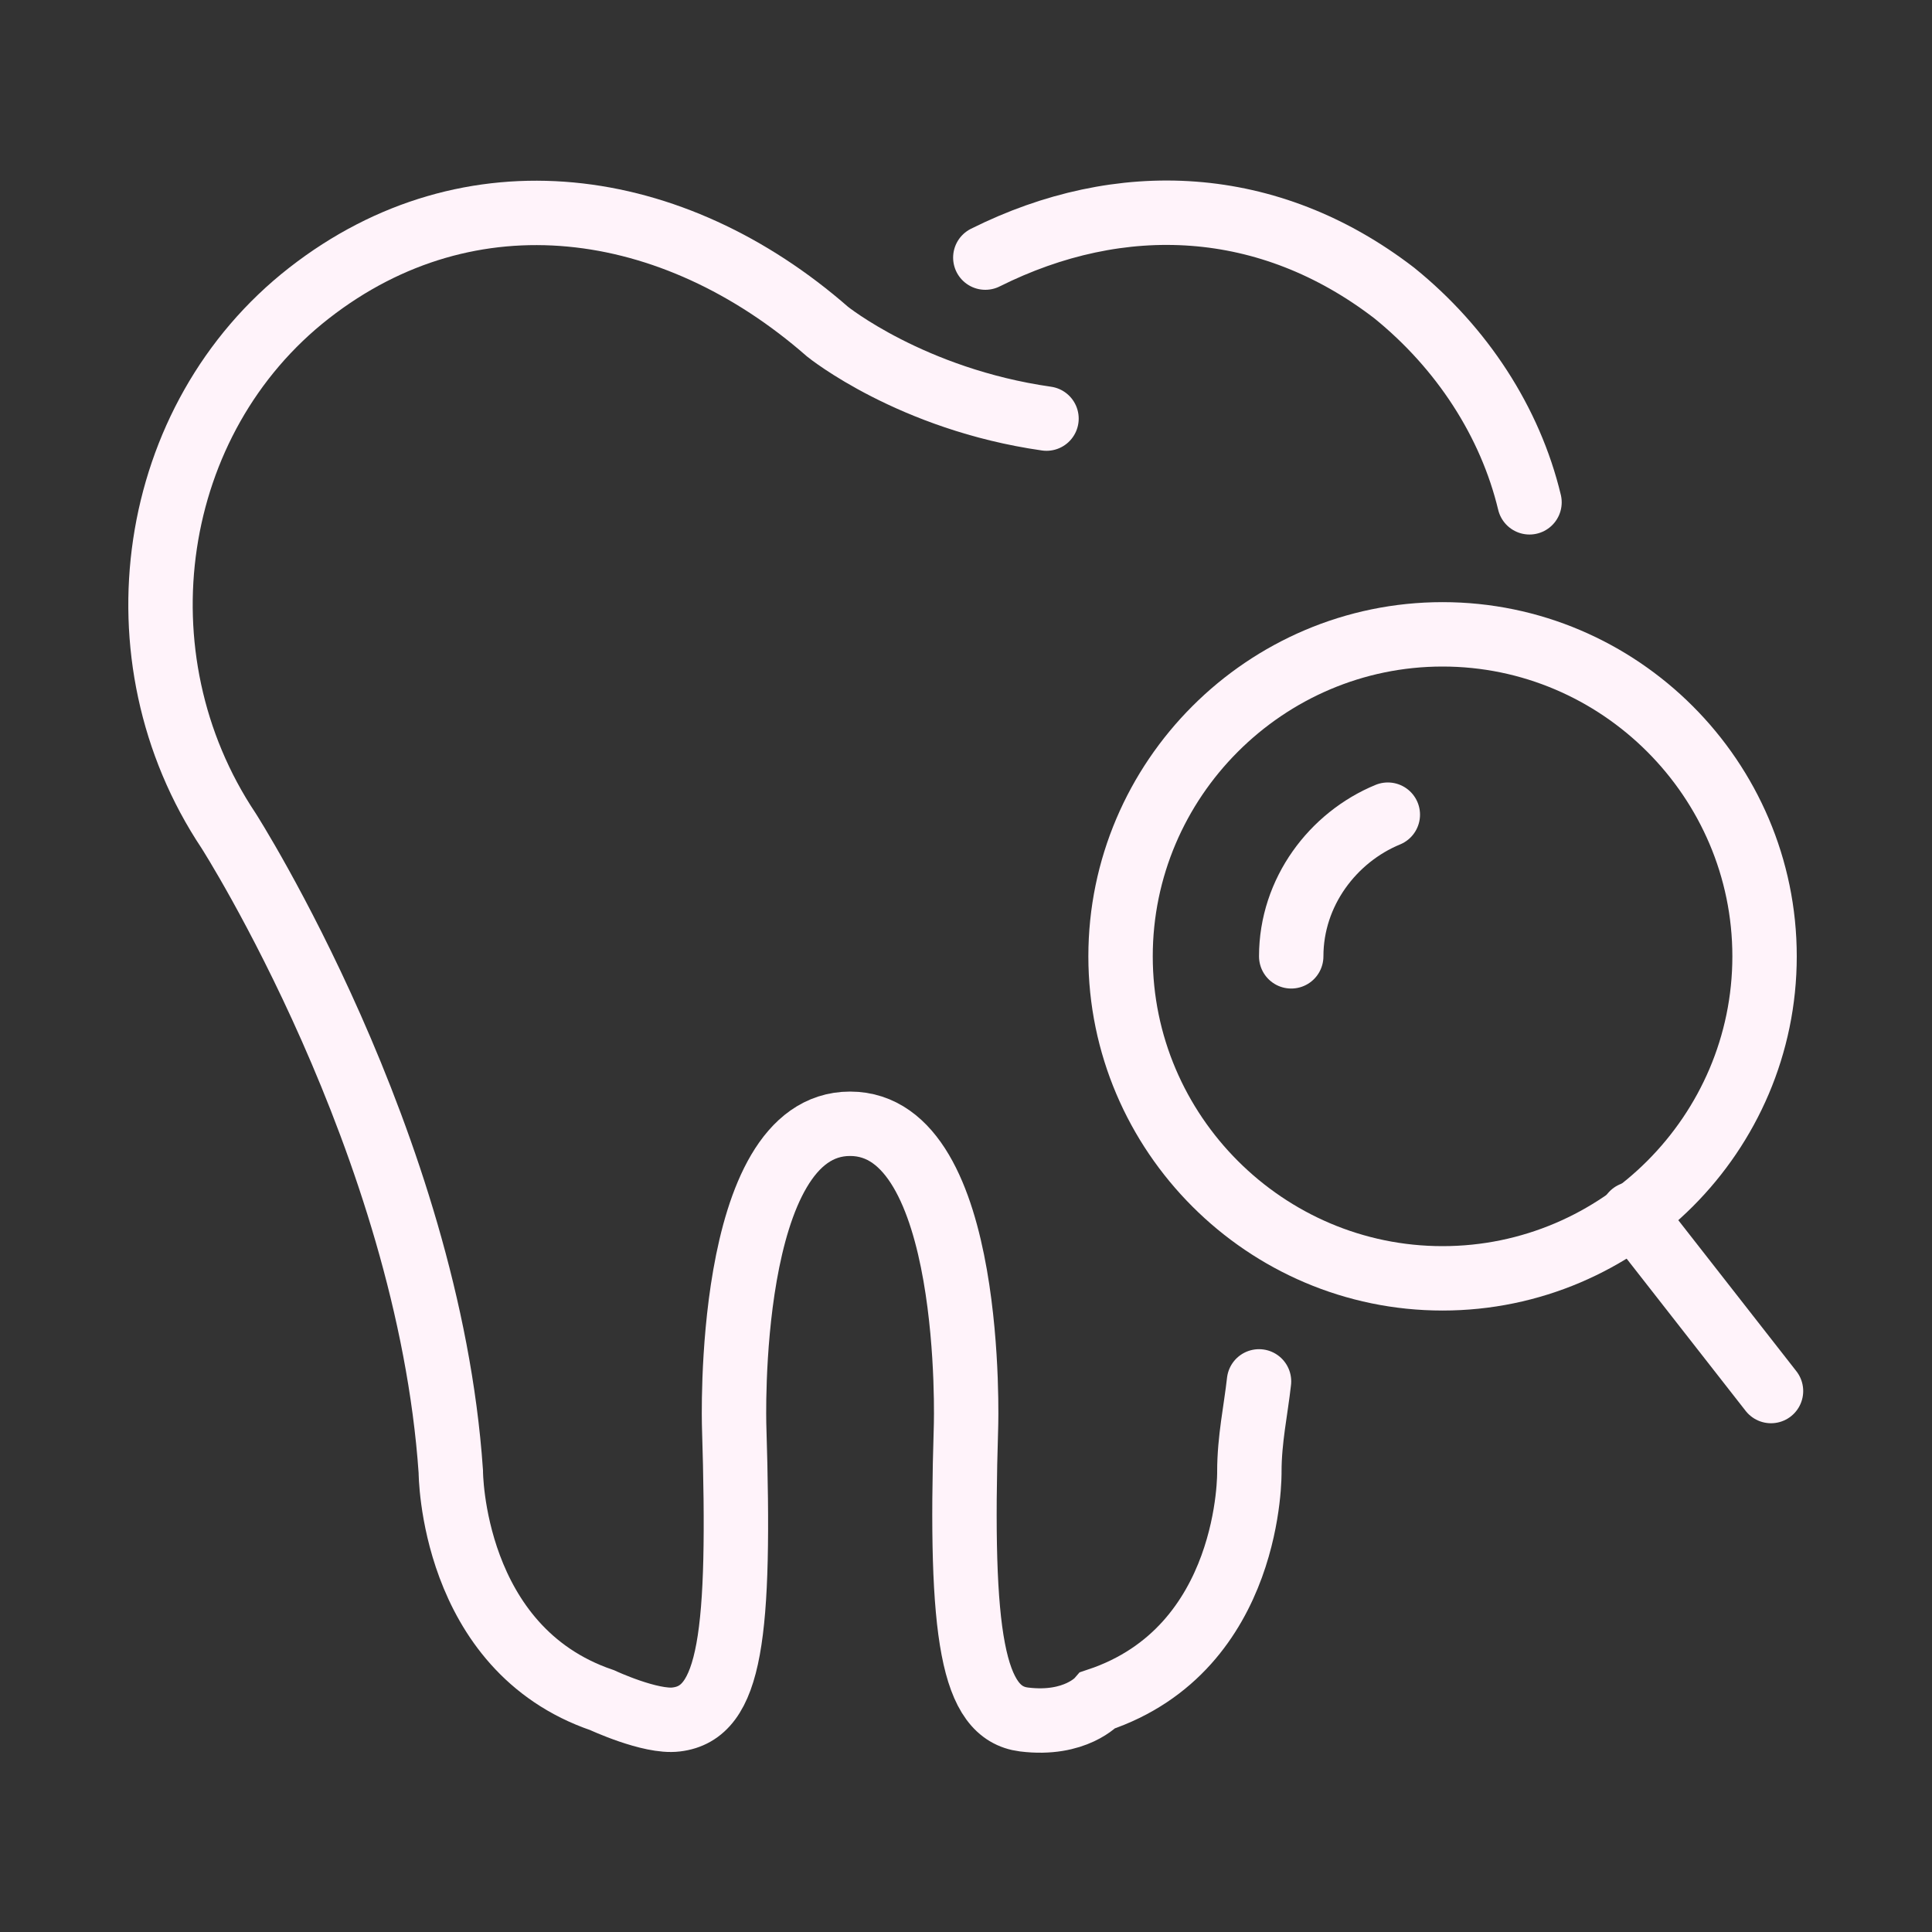 <?xml version="1.0" encoding="UTF-8"?>
<svg xmlns="http://www.w3.org/2000/svg" version="1.1" viewBox="0 0 60 60">
  <rect x="0" y="0" width="60" height="60" fill="#333333" stroke="none"/>
  <!-- Generator: Adobe Illustrator 28.6.0, SVG Export Plug-In . SVG Version: 1.2.0 Build 709)  -->
  <g>
    <g id="Calque_1">
      <g id="Calque_1-2" data-name="Calque_1">
        <g>
          <g>
            <path d="M40.1,29.7c0-2,1.3-3.7,3-4.4" fill="none" stroke="#fff3fa" stroke-linecap="round" stroke-miterlimit="10" stroke-width="2"/>
            <line x1="50.7" y1="37.7" x2="55" y2="43.2" fill="none" stroke="#fff3fa" stroke-linecap="round" stroke-miterlimit="10" stroke-width="2"/>
            <path d="M54.8,29.7c0,5.5-4.5,10-10,10s-10-4.5-10-10,4.5-10,10-10,10,4.5,10,10Z" fill="none" stroke="#fff3fa" stroke-miterlimit="10" stroke-width="2"/>
          </g>
          <g>
            <path d="M47.5,15.6c-.6-2.5-2.1-4.8-4.2-6.5-3.9-3-8.5-3.2-12.7-1.1" fill="none" stroke="#fff3fa" stroke-linecap="round" stroke-miterlimit="10" stroke-width="2"/>
            <path d="M32.5,13c-4.2-.6-6.8-2.7-6.8-2.7-4.8-4.2-11.1-5.1-16.1-1.2-5,3.9-6.1,11.3-2.5,16.7,0,0,6.2,9.7,6.9,19.9,0,0,0,5.5,4.7,7.1,0,0,1.5.7,2.3.6,1.7-.2,2-2.6,1.8-9.1,0,0-.3-9.4,3.6-9.4s3.6,9.4,3.6,9.4c-.2,6.5.2,8.9,1.8,9.1s2.3-.6,2.3-.6c4.8-1.6,4.7-7.1,4.7-7.1,0-1,.2-1.9.3-2.8" fill="none" stroke="#fff3fa" stroke-linecap="round" stroke-miterlimit="10" stroke-width="2"/>
          </g>
        </g>
      </g>
    </g>
  </g>
</svg>